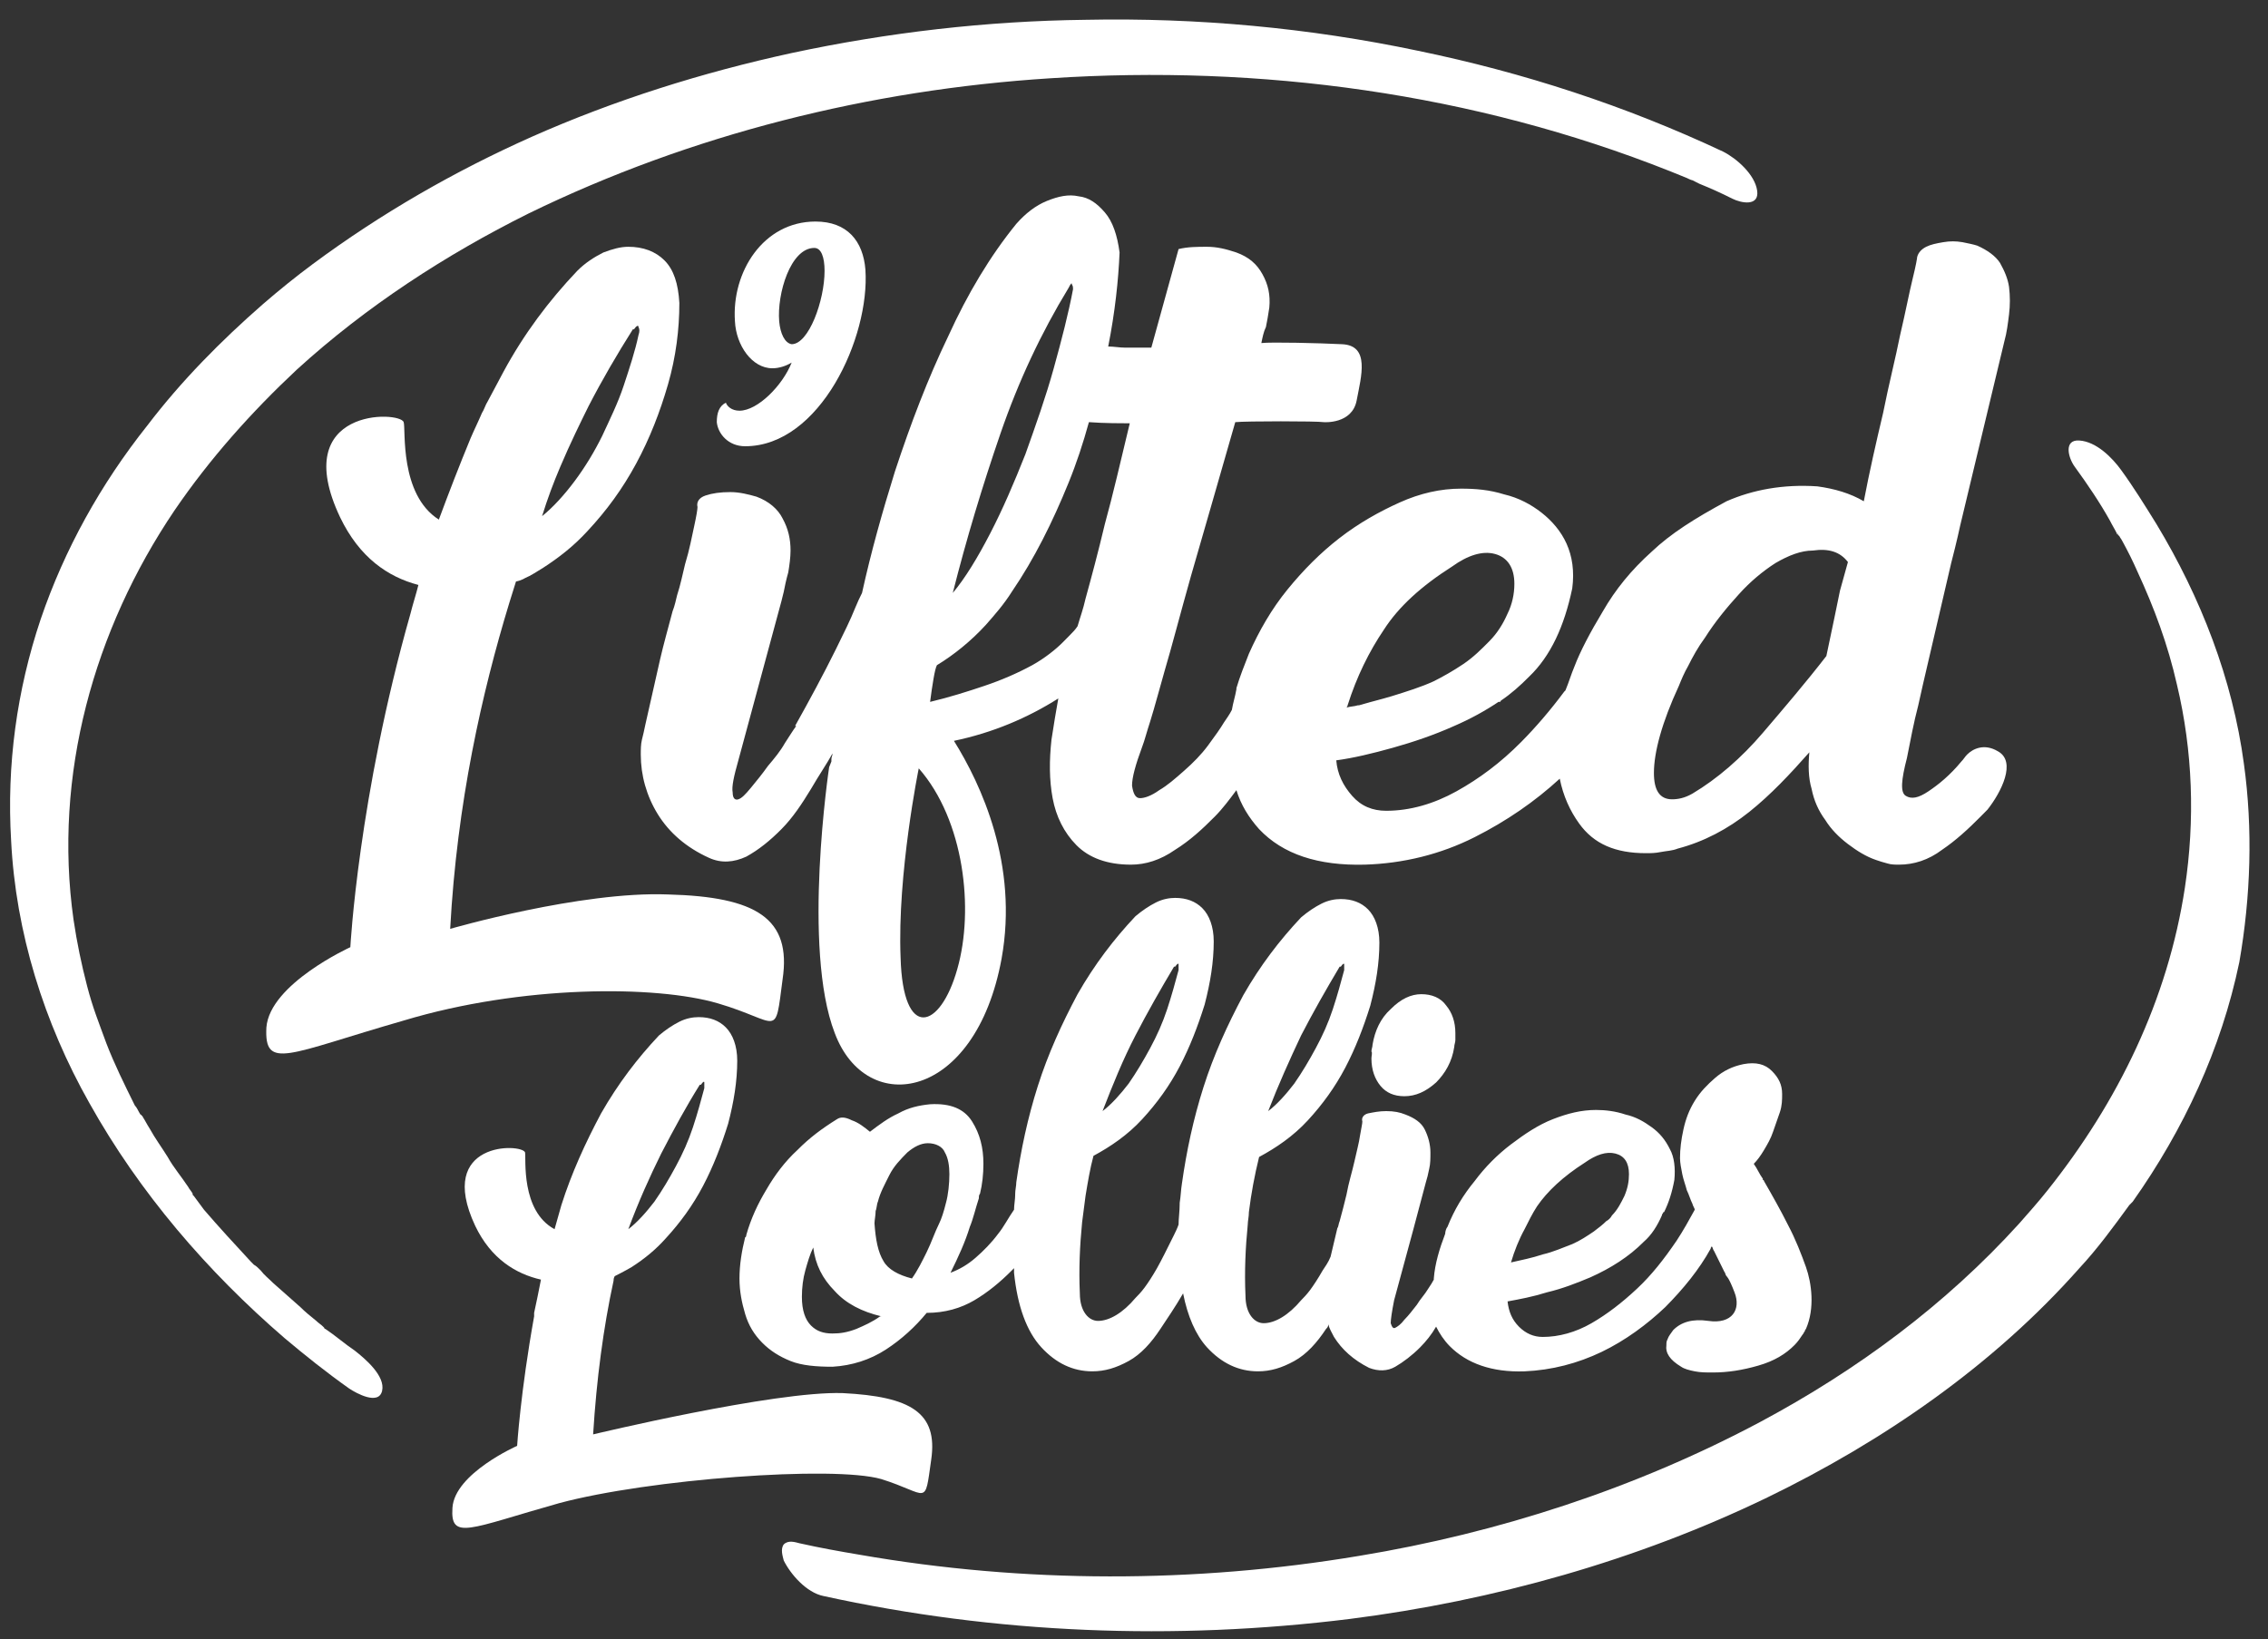 <svg width="83" height="60" viewBox="0 0 83 60" fill="none" xmlns="http://www.w3.org/2000/svg">
<rect x="0" y="0" width="83" height="60" fill="#333333" stroke="none"/>
<path d="M27.062 15.033C26.771 15.033 26.605 14.865 26.564 14.739C26.315 14.865 26.232 15.117 26.232 15.452C26.273 15.872 26.647 16.334 27.27 16.334C30.01 16.334 31.837 12.347 31.671 9.872C31.588 8.823 31.006 8.109 29.844 8.109C27.934 8.109 26.771 9.956 26.896 11.76C26.938 12.641 27.519 13.48 28.266 13.48C28.515 13.48 28.764 13.396 28.972 13.271C28.64 14.11 27.726 15.033 27.062 15.033ZM28.515 11.76C28.432 10.753 28.93 9.075 29.802 9.075C30.052 9.075 30.176 9.41 30.176 9.914C30.176 11.005 29.595 12.599 28.972 12.599C28.723 12.557 28.557 12.222 28.515 11.76Z" fill="white"/>
<path d="M50.189 38.74C50.189 39.16 50.313 39.495 50.521 39.747C50.729 39.999 51.019 40.125 51.393 40.125C51.808 40.125 52.182 39.957 52.556 39.621C52.888 39.286 53.137 38.866 53.22 38.321C53.22 38.237 53.261 38.153 53.261 38.069C53.261 37.985 53.261 37.901 53.261 37.817C53.261 37.398 53.137 37.062 52.929 36.81C52.722 36.516 52.389 36.39 52.016 36.39C51.642 36.39 51.269 36.558 50.895 36.936C50.521 37.272 50.313 37.733 50.23 38.237C50.23 38.321 50.189 38.404 50.189 38.488C50.23 38.53 50.189 38.656 50.189 38.74Z" fill="white"/>
<path d="M26.273 36.726C28.557 37.398 28.349 38.069 28.64 35.845C28.972 33.621 27.685 32.824 24.447 32.74C21.25 32.614 16.475 33.999 16.475 33.999C16.724 29.383 17.637 25.355 18.634 22.082C18.717 21.83 18.8 21.537 18.883 21.285C19.091 21.243 19.215 21.159 19.215 21.159C19.423 21.075 19.672 20.907 19.88 20.781C20.461 20.404 21.001 19.984 21.499 19.439C22.205 18.683 22.786 17.886 23.284 16.963C23.782 16.04 24.156 15.075 24.447 14.068C24.737 13.061 24.862 12.054 24.862 11.089C24.82 10.375 24.654 9.872 24.322 9.536C23.99 9.2 23.533 9.033 22.994 9.033C22.703 9.033 22.412 9.117 22.08 9.242C21.748 9.41 21.416 9.62 21.125 9.914C20.087 11.005 19.174 12.222 18.426 13.606C18.219 13.984 18.053 14.32 17.845 14.697C17.762 14.823 17.721 14.991 17.637 15.117C17.513 15.411 17.347 15.746 17.222 16.04C16.807 17.047 16.433 18.012 16.06 19.019C14.607 18.096 14.856 15.704 14.773 15.453C14.648 15.033 10.538 14.907 12.447 18.935C13.153 20.404 14.191 21.117 15.312 21.411C15.229 21.747 15.105 22.124 15.022 22.46C13.112 29.173 12.821 34.67 12.821 34.67C12.821 34.67 9.873 36.013 9.749 37.607C9.666 39.202 10.538 38.572 14.773 37.355C19.091 36.055 23.99 36.055 26.273 36.726ZM20.502 17.089C20.876 16.208 21.25 15.453 21.54 14.865C22.038 13.9 22.578 12.977 23.16 12.054H23.201C23.284 11.928 23.367 11.886 23.367 11.97C23.409 12.054 23.409 12.138 23.367 12.264C23.243 12.851 23.035 13.48 22.827 14.11C22.62 14.739 22.329 15.327 22.038 15.956C21.748 16.544 21.416 17.089 21.042 17.593C20.668 18.096 20.253 18.558 19.838 18.893C20.046 18.222 20.253 17.676 20.502 17.089Z" fill="white"/>
<path d="M60.444 20.194C59.697 20.865 59.116 21.579 58.659 22.376C58.202 23.131 57.828 23.844 57.621 24.39C57.496 24.684 57.413 24.977 57.289 25.271L57.247 25.313C56.749 25.984 56.209 26.614 55.669 27.159C54.922 27.915 54.133 28.502 53.303 28.963C52.472 29.425 51.6 29.677 50.729 29.677C50.23 29.677 49.815 29.509 49.483 29.131C49.151 28.754 48.943 28.334 48.902 27.831C49.525 27.747 50.23 27.579 50.978 27.369C51.725 27.159 52.472 26.907 53.22 26.572C53.801 26.32 54.341 26.026 54.839 25.691C54.839 25.691 54.839 25.691 54.881 25.691C54.922 25.691 54.922 25.649 54.922 25.649C55.296 25.397 55.628 25.103 55.96 24.767C56.749 24.012 57.247 22.921 57.538 21.537C57.621 20.907 57.538 20.362 57.33 19.9C57.123 19.439 56.791 19.061 56.417 18.767C56.043 18.474 55.586 18.222 55.047 18.096C54.507 17.928 54.009 17.886 53.469 17.886C52.722 17.886 51.974 18.054 51.227 18.39C50.48 18.725 49.732 19.145 49.026 19.69C48.321 20.236 47.698 20.865 47.116 21.579C46.535 22.292 46.078 23.089 45.705 23.928C45.539 24.348 45.373 24.767 45.248 25.187V25.229C45.206 25.481 45.123 25.733 45.082 25.984C44.999 26.152 44.874 26.32 44.791 26.446C44.667 26.656 44.459 26.949 44.21 27.285C43.961 27.621 43.67 27.915 43.338 28.208C43.006 28.502 42.715 28.754 42.425 28.922C42.134 29.131 41.885 29.215 41.719 29.215C41.553 29.215 41.47 29.047 41.428 28.754C41.428 28.46 41.553 27.998 41.802 27.327C41.885 27.117 41.968 26.782 42.093 26.404C42.217 26.026 42.591 24.642 42.632 24.516C42.882 23.677 43.172 22.544 43.587 21.075C44.002 19.648 44.542 17.76 45.206 15.452C45.58 15.411 48.196 15.411 48.445 15.452C48.445 15.452 49.483 15.536 49.649 14.655C49.815 13.774 50.147 12.641 49.109 12.599C48.279 12.557 46.535 12.515 46.161 12.557C46.203 12.347 46.245 12.138 46.328 11.97C46.369 11.76 46.411 11.55 46.452 11.257C46.494 10.795 46.411 10.417 46.203 10.04C45.995 9.662 45.705 9.41 45.248 9.242C44.874 9.117 44.542 9.033 44.169 9.033C43.836 9.033 43.463 9.033 43.131 9.117L42.134 12.725C41.76 12.725 41.428 12.725 41.179 12.725C40.972 12.725 40.764 12.683 40.556 12.683C40.806 11.424 40.93 10.249 40.972 9.242C40.889 8.613 40.722 8.109 40.432 7.774C40.141 7.438 39.85 7.228 39.477 7.186C39.103 7.102 38.73 7.186 38.314 7.354C37.899 7.522 37.525 7.816 37.193 8.193C36.238 9.368 35.408 10.753 34.702 12.306C33.955 13.858 33.332 15.494 32.751 17.257C32.294 18.725 31.879 20.194 31.547 21.704C31.464 21.872 31.381 22.04 31.297 22.25C31.131 22.669 30.882 23.173 30.592 23.761C30.135 24.684 29.637 25.607 29.097 26.572H29.139C29.014 26.74 28.889 26.949 28.723 27.201C28.557 27.495 28.35 27.747 28.101 28.04C27.893 28.334 27.685 28.586 27.478 28.838C27.27 29.089 27.146 29.215 27.021 29.257C26.896 29.299 26.813 29.215 26.813 29.006C26.772 28.796 26.855 28.418 27.021 27.831L28.599 21.998L28.682 21.663C28.723 21.453 28.765 21.243 28.848 20.949C28.889 20.697 28.931 20.404 28.931 20.152C28.931 19.732 28.848 19.355 28.64 18.977C28.474 18.641 28.142 18.348 27.685 18.18C27.395 18.096 27.062 18.012 26.73 18.012C26.357 18.012 26.066 18.054 25.817 18.138C25.568 18.222 25.485 18.39 25.526 18.558C25.526 18.641 25.485 18.893 25.402 19.271C25.319 19.648 25.236 20.11 25.07 20.655C24.986 20.991 24.904 21.411 24.779 21.788C24.737 21.956 24.696 22.166 24.613 22.376C24.447 23.005 24.281 23.593 24.156 24.138L23.616 26.53C23.575 26.74 23.533 26.907 23.492 27.075C23.45 27.243 23.45 27.453 23.45 27.621C23.45 28.376 23.658 29.131 24.073 29.803C24.488 30.474 25.111 31.02 25.942 31.397C26.398 31.607 26.855 31.565 27.312 31.355C27.768 31.104 28.183 30.768 28.599 30.348C29.014 29.929 29.346 29.425 29.678 28.88C29.969 28.376 30.259 27.956 30.467 27.579C30.467 27.663 30.426 27.705 30.426 27.789C30.426 27.831 30.426 27.831 30.426 27.872L30.343 28.082C30.343 28.082 29.346 34.712 30.55 37.817C31.713 40.922 35.699 40.293 36.654 35.09C37.276 31.649 35.906 28.712 34.91 27.117C36.321 26.824 37.608 26.278 38.73 25.565C38.647 26.026 38.563 26.53 38.48 27.075C38.397 27.831 38.397 28.544 38.522 29.215C38.647 29.887 38.937 30.474 39.394 30.936C39.85 31.397 40.515 31.649 41.387 31.649C41.926 31.649 42.466 31.481 43.006 31.104C43.546 30.768 44.002 30.348 44.459 29.887C44.75 29.593 44.999 29.257 45.248 28.922C45.414 29.467 45.705 29.929 46.078 30.348C46.95 31.271 48.237 31.691 49.94 31.649C51.351 31.607 52.722 31.271 53.967 30.642C55.13 30.055 56.168 29.341 57.081 28.502C57.206 29.131 57.455 29.677 57.787 30.138C58.327 30.894 59.116 31.229 60.237 31.229C60.403 31.229 60.569 31.229 60.776 31.187C60.984 31.145 61.192 31.145 61.399 31.061C62.354 30.81 63.226 30.348 64.015 29.719C64.804 29.089 65.51 28.334 66.215 27.537C66.174 27.998 66.174 28.46 66.299 28.88C66.382 29.299 66.548 29.677 66.797 30.012C67.004 30.348 67.295 30.642 67.627 30.894C67.959 31.145 68.291 31.355 68.665 31.481C68.79 31.523 68.914 31.565 69.08 31.607C69.205 31.649 69.371 31.649 69.496 31.649C70.035 31.649 70.575 31.481 71.073 31.104C71.571 30.768 72.028 30.348 72.485 29.887C72.568 29.803 72.651 29.719 72.734 29.635C73.232 29.006 73.814 27.872 73.108 27.495C72.609 27.201 72.194 27.411 71.987 27.621C71.904 27.705 71.862 27.789 71.779 27.872C71.364 28.376 70.949 28.712 70.575 28.963C70.201 29.215 69.952 29.257 69.745 29.131C69.537 29.006 69.579 28.544 69.786 27.747C69.911 27.117 70.035 26.446 70.201 25.817C70.284 25.397 70.99 22.418 71.405 20.613C71.613 19.816 71.737 19.229 71.737 19.229L73.357 12.473C73.44 12.18 73.481 11.844 73.523 11.508C73.564 11.172 73.564 10.837 73.523 10.501C73.481 10.207 73.357 9.914 73.191 9.62C73.025 9.368 72.734 9.158 72.36 8.991C72.236 8.949 72.028 8.907 71.82 8.865C71.571 8.823 71.364 8.823 71.115 8.865C70.866 8.907 70.658 8.949 70.492 9.033C70.326 9.117 70.201 9.242 70.16 9.41C70.16 9.452 70.118 9.704 69.994 10.207C69.869 10.711 69.745 11.382 69.537 12.264C69.371 13.103 69.122 14.068 68.914 15.117C68.665 16.166 68.416 17.257 68.208 18.348C67.71 18.054 67.129 17.886 66.506 17.802C65.26 17.718 64.139 17.928 63.184 18.348C62.022 18.977 61.15 19.523 60.444 20.194ZM36.612 15.872C37.276 13.942 38.107 12.18 39.103 10.543C39.186 10.375 39.228 10.333 39.228 10.417C39.269 10.459 39.269 10.543 39.269 10.585C39.103 11.466 38.854 12.431 38.563 13.48C38.273 14.529 37.899 15.578 37.525 16.627C37.11 17.676 36.695 18.641 36.238 19.523C35.782 20.404 35.325 21.159 34.868 21.704C35.366 19.732 35.948 17.802 36.612 15.872ZM35.034 35.467C34.411 37.691 33.041 38.111 32.958 35.048C32.834 31.985 33.623 28.124 33.623 28.124C35.283 30.012 35.657 33.285 35.034 35.467ZM37.775 24.348C37.235 24.642 36.654 24.893 36.031 25.103C35.408 25.313 34.744 25.523 34.038 25.691C34.079 25.355 34.121 25.103 34.162 24.851C34.204 24.6 34.245 24.432 34.287 24.348C34.91 23.97 35.532 23.467 36.072 22.879C36.404 22.502 36.737 22.124 37.027 21.663C37.858 20.446 38.522 19.103 39.103 17.676C39.394 16.963 39.643 16.208 39.85 15.452C40.39 15.494 41.096 15.494 41.345 15.494C41.013 16.879 40.722 18.138 40.432 19.187C40.183 20.236 39.934 21.159 39.726 21.914C39.643 22.292 39.518 22.628 39.435 22.921C39.352 23.047 39.269 23.131 39.145 23.257C39.062 23.341 38.979 23.425 38.896 23.509C38.647 23.761 38.231 24.096 37.775 24.348ZM49.317 25.817C49.649 24.767 50.106 23.844 50.646 23.047C51.185 22.208 52.016 21.453 53.137 20.739C53.718 20.32 54.258 20.152 54.715 20.278C55.171 20.404 55.42 20.781 55.42 21.369C55.42 21.746 55.337 22.124 55.171 22.46C55.005 22.837 54.797 23.173 54.507 23.467C54.216 23.761 53.926 24.054 53.552 24.306C53.178 24.558 52.805 24.767 52.472 24.935C52.016 25.145 51.476 25.313 50.936 25.481C50.521 25.607 50.147 25.691 49.732 25.817H49.691C49.566 25.858 49.4 25.858 49.276 25.9C49.276 25.9 49.317 25.858 49.317 25.817ZM64.97 20.613C65.468 20.32 65.925 20.152 66.34 20.152C66.921 20.068 67.336 20.194 67.627 20.572L67.336 21.62L67.129 22.628L66.838 24.012C66.091 24.977 65.302 25.9 64.513 26.824C63.724 27.747 62.852 28.502 61.939 29.047C61.648 29.215 61.399 29.257 61.192 29.257C60.735 29.257 60.527 28.922 60.527 28.292C60.527 27.537 60.818 26.446 61.441 25.103C61.524 24.893 61.648 24.6 61.773 24.39C61.939 24.054 62.147 23.677 62.396 23.341C62.769 22.753 63.184 22.25 63.641 21.746C64.056 21.285 64.513 20.907 64.97 20.613Z" fill="white"/>
<path d="M32.252 54.139C33.996 54.685 33.83 55.188 34.079 53.426C34.328 51.706 33.332 51.118 30.841 50.992C28.35 50.908 21.706 52.503 21.706 52.503C21.831 50.489 22.08 48.601 22.454 46.88C22.454 46.838 22.454 46.797 22.495 46.712C22.495 46.712 22.911 46.503 23.118 46.377C23.575 46.083 23.99 45.748 24.364 45.328C24.904 44.74 25.36 44.111 25.734 43.398C26.108 42.684 26.398 41.929 26.647 41.132C26.855 40.335 26.98 39.579 26.98 38.824C26.98 38.279 26.813 37.859 26.564 37.607C26.315 37.355 25.983 37.23 25.568 37.23C25.36 37.23 25.111 37.272 24.862 37.398C24.613 37.523 24.364 37.691 24.115 37.901C23.326 38.74 22.62 39.663 21.997 40.754C21.416 41.845 20.918 42.936 20.544 44.111C20.461 44.405 20.378 44.699 20.295 44.992C19.049 44.321 19.257 42.391 19.215 42.181C19.091 41.845 15.935 41.761 17.389 44.866C17.97 46.083 18.883 46.629 19.797 46.838C19.714 47.258 19.631 47.678 19.547 48.055C19.547 48.097 19.547 48.097 19.547 48.139V48.181C19.049 50.95 18.925 52.923 18.925 52.923C18.925 52.923 16.641 53.93 16.558 55.188C16.475 56.405 17.181 55.944 20.461 55.021C23.741 54.139 30.509 53.636 32.252 54.139ZM24.198 42.223C24.654 41.342 25.111 40.502 25.609 39.705H25.651C25.734 39.579 25.775 39.579 25.775 39.621C25.775 39.663 25.775 39.747 25.775 39.831C25.651 40.293 25.526 40.754 25.36 41.258C25.194 41.761 24.986 42.223 24.737 42.684C24.488 43.146 24.239 43.566 23.948 43.985C23.658 44.363 23.326 44.74 22.994 44.992C23.367 43.985 23.782 43.062 24.198 42.223Z" fill="white"/>
<path d="M62.52 48.349C61.939 48.265 61.524 48.391 61.233 48.685C61.15 48.81 61.067 48.894 61.026 49.02C60.984 49.104 60.984 49.146 60.984 49.23C60.942 49.524 61.108 49.776 61.524 50.027C61.648 50.111 61.814 50.153 62.022 50.195C62.23 50.237 62.437 50.237 62.686 50.237C63.226 50.237 63.766 50.153 64.347 49.985C64.928 49.818 65.344 49.566 65.676 49.23C65.8 49.104 65.883 48.978 65.966 48.852C66.008 48.81 66.008 48.769 66.049 48.727C66.049 48.685 66.091 48.643 66.091 48.643C66.423 47.887 66.298 46.964 66.091 46.377C65.925 45.915 65.717 45.37 65.427 44.824C65.177 44.321 64.845 43.733 64.555 43.23C64.555 43.23 64.555 43.188 64.513 43.188C64.513 43.188 64.513 43.188 64.513 43.146C64.388 42.978 64.305 42.768 64.181 42.6C64.305 42.475 64.43 42.307 64.555 42.097C64.679 41.887 64.804 41.677 64.887 41.426C64.97 41.174 65.053 40.964 65.136 40.712C65.219 40.461 65.219 40.251 65.219 40.041C65.219 39.705 65.094 39.453 64.845 39.202C64.596 38.95 64.264 38.866 63.807 38.95C63.392 39.034 63.06 39.202 62.769 39.453C62.479 39.705 62.23 39.957 62.022 40.293C61.814 40.628 61.69 40.964 61.607 41.342C61.524 41.719 61.482 42.055 61.482 42.391C61.482 42.559 61.524 42.768 61.565 42.978C61.607 43.188 61.69 43.398 61.731 43.566C61.814 43.733 61.856 43.901 61.939 44.069C61.939 44.111 62.022 44.237 62.022 44.279C61.814 44.657 61.607 45.034 61.358 45.412C60.901 46.083 60.444 46.67 59.904 47.174C59.365 47.678 58.825 48.097 58.244 48.433C57.662 48.769 57.04 48.936 56.458 48.936C56.126 48.936 55.836 48.81 55.586 48.559C55.337 48.307 55.213 48.013 55.171 47.636C55.628 47.552 56.085 47.468 56.624 47.3C57.164 47.174 57.704 46.964 58.202 46.754C58.95 46.419 59.614 45.999 60.154 45.454C60.444 45.202 60.652 44.866 60.818 44.489C60.818 44.489 60.818 44.447 60.859 44.405C60.859 44.363 60.901 44.363 60.901 44.363C61.067 44.027 61.191 43.649 61.275 43.188C61.316 42.768 61.275 42.349 61.108 42.055C60.942 41.719 60.735 41.468 60.444 41.258C60.154 41.048 59.863 40.88 59.489 40.796C59.116 40.67 58.742 40.628 58.41 40.628C57.87 40.628 57.372 40.754 56.832 40.964C56.292 41.174 55.794 41.51 55.296 41.887C54.797 42.265 54.341 42.726 53.967 43.23C53.552 43.733 53.22 44.279 52.971 44.908C52.929 44.95 52.888 45.076 52.888 45.16C52.68 45.706 52.514 46.251 52.472 46.796V46.838C52.431 46.922 52.348 47.048 52.265 47.174C52.14 47.384 51.974 47.552 51.85 47.761C51.684 47.971 51.559 48.139 51.393 48.307C51.268 48.475 51.144 48.559 51.061 48.601C50.978 48.643 50.936 48.559 50.895 48.433C50.895 48.307 50.936 48.013 51.019 47.594L51.725 44.992L52.182 43.272C52.223 43.146 52.265 42.978 52.306 42.768C52.348 42.6 52.348 42.391 52.348 42.181C52.348 41.887 52.265 41.593 52.14 41.342C52.016 41.09 51.767 40.922 51.434 40.796C51.227 40.712 51.019 40.67 50.729 40.67C50.48 40.67 50.272 40.712 50.064 40.754C49.898 40.796 49.815 40.922 49.857 41.048C49.857 41.132 49.815 41.3 49.774 41.551C49.732 41.845 49.649 42.139 49.566 42.517C49.483 42.894 49.358 43.272 49.275 43.733C49.192 44.069 49.109 44.405 49.026 44.698C48.985 44.782 48.985 44.908 48.943 44.95L48.694 45.999C48.611 46.209 48.487 46.377 48.404 46.503C48.237 46.796 48.071 47.048 47.947 47.216C47.822 47.384 47.698 47.51 47.615 47.594C47.158 48.139 46.66 48.433 46.245 48.433C46.078 48.433 45.912 48.349 45.788 48.181C45.663 48.013 45.58 47.761 45.58 47.426C45.539 46.545 45.58 45.663 45.663 44.824C45.663 44.698 45.705 44.531 45.705 44.363C45.788 43.691 45.912 43.02 46.078 42.349C46.701 42.013 47.324 41.593 47.864 41.006C48.404 40.419 48.86 39.789 49.234 39.076C49.608 38.362 49.898 37.607 50.147 36.81C50.355 36.013 50.48 35.258 50.48 34.502C50.48 33.957 50.313 33.537 50.064 33.285C49.815 33.034 49.483 32.908 49.068 32.908C48.86 32.908 48.611 32.95 48.362 33.076C48.113 33.201 47.864 33.369 47.615 33.579C46.826 34.418 46.12 35.341 45.497 36.432C44.916 37.523 44.418 38.614 44.044 39.789C43.67 40.964 43.421 42.139 43.255 43.314C43.214 43.566 43.214 43.775 43.172 44.027C43.172 44.027 43.172 44.027 43.172 44.069C43.172 44.321 43.131 44.614 43.131 44.824C43.089 44.95 43.006 45.118 42.965 45.202C42.715 45.706 42.508 46.125 42.342 46.419C42.176 46.712 42.01 46.964 41.885 47.132C41.76 47.3 41.636 47.426 41.553 47.51C41.096 48.055 40.598 48.349 40.183 48.349C40.017 48.349 39.85 48.265 39.726 48.097C39.601 47.929 39.518 47.678 39.518 47.342C39.477 46.461 39.518 45.58 39.601 44.74C39.643 44.405 39.684 44.111 39.726 43.775C39.809 43.272 39.892 42.768 40.017 42.307C40.639 41.971 41.262 41.551 41.802 40.964C42.342 40.377 42.798 39.747 43.172 39.034C43.546 38.321 43.836 37.565 44.086 36.768C44.293 35.971 44.418 35.215 44.418 34.46C44.418 33.915 44.252 33.495 44.002 33.243C43.753 32.992 43.421 32.866 43.006 32.866C42.798 32.866 42.549 32.908 42.3 33.034C42.051 33.16 41.802 33.327 41.553 33.537C40.764 34.376 40.058 35.299 39.435 36.39C38.854 37.481 38.356 38.572 37.982 39.747C37.608 40.922 37.359 42.097 37.193 43.272C37.193 43.398 37.152 43.566 37.152 43.691V43.733C37.152 43.901 37.11 44.111 37.11 44.279C36.903 44.572 36.736 44.908 36.529 45.16C36.28 45.496 35.989 45.789 35.699 46.041C35.408 46.293 35.117 46.461 34.785 46.587C35.076 45.999 35.325 45.454 35.491 44.908C35.615 44.614 35.699 44.237 35.823 43.859V43.817C35.823 43.817 35.823 43.733 35.865 43.691C35.948 43.356 35.989 42.978 35.989 42.6C35.989 42.013 35.865 41.51 35.574 41.048C35.283 40.586 34.785 40.377 34.038 40.419C33.623 40.461 33.249 40.544 32.875 40.754C32.502 40.922 32.169 41.174 31.837 41.426C31.63 41.258 31.422 41.09 31.173 41.006C30.924 40.88 30.758 40.88 30.633 40.964C30.093 41.3 29.637 41.635 29.18 42.097C28.723 42.517 28.35 43.02 28.059 43.523C27.727 44.069 27.478 44.614 27.312 45.202C27.312 45.202 27.312 45.286 27.27 45.286C27.145 45.789 27.062 46.293 27.062 46.796C27.062 47.258 27.145 47.678 27.27 48.097C27.395 48.517 27.602 48.852 27.893 49.146C28.183 49.44 28.516 49.65 28.931 49.818C29.346 49.985 29.886 50.027 30.467 50.027C31.173 49.985 31.837 49.776 32.419 49.398C33 49.02 33.498 48.559 33.913 48.055C34.578 48.055 35.159 47.887 35.657 47.594C36.155 47.3 36.612 46.922 37.027 46.503C37.069 46.461 37.069 46.461 37.11 46.419C37.11 46.461 37.11 46.545 37.11 46.587C37.235 47.803 37.567 48.727 38.107 49.314C38.646 49.901 39.269 50.195 39.975 50.195C40.432 50.195 40.847 50.069 41.304 49.818C41.76 49.566 42.134 49.146 42.466 48.643C42.715 48.265 43.006 47.845 43.297 47.342C43.463 48.181 43.753 48.852 44.169 49.314C44.708 49.901 45.331 50.195 46.037 50.195C46.494 50.195 46.909 50.069 47.365 49.818C47.822 49.566 48.196 49.146 48.528 48.643C48.57 48.601 48.611 48.559 48.611 48.475C48.653 48.643 48.736 48.769 48.819 48.936C49.109 49.398 49.525 49.776 50.106 50.069C50.438 50.195 50.77 50.195 51.061 50.027C51.351 49.859 51.684 49.608 51.974 49.314C52.182 49.104 52.389 48.852 52.556 48.559C52.68 48.81 52.846 49.062 53.054 49.272C53.676 49.901 54.59 50.237 55.794 50.195C56.791 50.153 57.745 49.901 58.617 49.482C59.489 49.062 60.278 48.475 60.942 47.845C61.607 47.174 62.188 46.461 62.603 45.706C62.603 45.663 62.645 45.621 62.645 45.621C62.686 45.663 62.686 45.747 62.728 45.789C62.852 46.041 62.977 46.293 63.101 46.545C63.143 46.587 63.143 46.67 63.184 46.712C63.184 46.712 63.267 46.754 63.475 47.3C63.724 47.929 63.392 48.475 62.52 48.349ZM47.615 37.901C48.071 37.02 48.528 36.222 49.026 35.383H49.068C49.151 35.258 49.192 35.258 49.192 35.299C49.192 35.341 49.192 35.425 49.192 35.509C49.068 35.971 48.943 36.432 48.777 36.936C48.611 37.439 48.404 37.901 48.154 38.362C47.905 38.824 47.656 39.244 47.365 39.663C47.075 40.041 46.743 40.419 46.411 40.67C46.784 39.705 47.2 38.782 47.615 37.901ZM41.553 37.901C42.01 37.02 42.466 36.222 42.965 35.383H43.006C43.089 35.258 43.131 35.258 43.131 35.299C43.131 35.341 43.131 35.425 43.131 35.509C43.006 35.971 42.881 36.432 42.715 36.936C42.549 37.439 42.342 37.901 42.093 38.362C41.843 38.824 41.594 39.244 41.304 39.663C41.013 40.041 40.681 40.419 40.349 40.67C40.722 39.705 41.096 38.782 41.553 37.901ZM32.211 48.181C31.92 48.391 31.63 48.517 31.339 48.643C31.007 48.769 30.758 48.81 30.467 48.81C30.135 48.81 29.886 48.727 29.678 48.517C29.471 48.307 29.346 47.971 29.346 47.468C29.346 47.132 29.388 46.796 29.471 46.503C29.554 46.209 29.637 45.915 29.761 45.663C29.844 46.293 30.093 46.796 30.55 47.258C30.965 47.719 31.547 48.013 32.252 48.181H32.211ZM34.37 44.782C34.204 45.118 34.079 45.496 33.913 45.831C33.747 46.167 33.581 46.503 33.373 46.796C32.875 46.67 32.502 46.461 32.336 46.167C32.128 45.831 32.045 45.37 32.003 44.782C32.003 44.657 32.045 44.489 32.045 44.321C32.086 44.237 32.086 44.069 32.128 43.985C32.211 43.649 32.377 43.356 32.543 43.02C32.709 42.684 32.958 42.433 33.207 42.181C33.456 41.971 33.706 41.845 33.955 41.845C34.245 41.845 34.495 41.971 34.578 42.181C34.702 42.391 34.744 42.684 34.744 42.978C34.744 43.314 34.702 43.733 34.619 44.027C34.536 44.363 34.453 44.614 34.37 44.782ZM57.995 42.559C58.41 42.265 58.783 42.139 59.116 42.223C59.448 42.307 59.614 42.559 59.614 42.978C59.614 43.23 59.572 43.482 59.448 43.775C59.323 44.027 59.199 44.279 58.991 44.489C58.95 44.572 58.866 44.657 58.783 44.698C58.659 44.824 58.493 44.95 58.327 45.076C58.078 45.244 57.828 45.412 57.538 45.538C57.206 45.663 56.832 45.831 56.458 45.915C56.085 46.041 55.669 46.125 55.296 46.209C55.42 45.789 55.586 45.37 55.794 44.992C55.919 44.74 56.085 44.405 56.251 44.153C56.624 43.608 57.206 43.062 57.995 42.559Z" fill="white"/>
<path d="M12.987 49.44C12.614 49.188 12.282 48.895 11.908 48.643C11.908 48.643 11.866 48.643 11.866 48.601C11.866 48.601 11.866 48.601 11.825 48.559C11.742 48.475 11.659 48.433 11.576 48.349C11.368 48.181 11.161 48.013 10.995 47.846C10.662 47.552 10.33 47.258 9.998 46.964C9.832 46.797 9.666 46.671 9.541 46.503C9.458 46.419 9.375 46.335 9.292 46.293C9.251 46.251 9.209 46.209 9.209 46.209C9.209 46.209 9.209 46.209 9.168 46.167C8.586 45.538 8.005 44.908 7.465 44.279C7.341 44.111 7.216 43.943 7.092 43.775L7.05 43.733C7.05 43.733 7.05 43.733 7.05 43.691C7.009 43.608 6.926 43.524 6.884 43.44C6.635 43.062 6.344 42.726 6.137 42.349C5.929 42.013 5.68 41.677 5.472 41.3C5.389 41.174 5.306 41.006 5.223 40.88C5.223 40.88 5.223 40.838 5.182 40.838C5.182 40.838 5.182 40.796 5.14 40.796C5.057 40.67 5.016 40.544 4.933 40.461C4.559 39.705 4.185 38.95 3.895 38.195C3.604 37.398 3.396 36.894 3.189 36.097C2.981 35.3 2.815 34.502 2.691 33.663C1.943 28.376 3.438 23.047 6.386 18.683C7.673 16.795 9.209 15.075 10.87 13.522C13.403 11.215 16.309 9.326 19.34 7.816C25.277 4.921 31.837 3.284 38.439 2.865C46.12 2.361 53.926 3.41 61.108 6.263C61.316 6.347 61.524 6.431 61.731 6.515C61.731 6.515 61.897 6.599 61.939 6.599C62.022 6.641 62.105 6.683 62.188 6.725C62.603 6.893 62.977 7.061 63.392 7.27C63.724 7.438 64.389 7.564 64.305 6.977C64.222 6.389 63.558 5.802 63.06 5.55C59.489 3.872 55.752 2.655 51.891 1.858C47.905 1.018 43.795 0.641 39.726 0.725C36.114 0.767 32.502 1.186 28.972 1.941C25.692 2.655 22.495 3.662 19.465 5.005C16.641 6.263 13.942 7.816 11.451 9.662C10.828 10.124 10.206 10.627 9.624 11.131C8.088 12.473 6.635 13.942 5.389 15.578C3.687 17.718 2.358 20.11 1.487 22.67C0.615 25.271 0.241 27.998 0.407 30.768C0.573 34.125 1.611 37.439 3.272 40.377C5.099 43.65 7.59 46.545 10.413 48.978C11.161 49.608 11.949 50.237 12.78 50.825C13.029 50.992 13.859 51.454 13.984 50.908C14.108 50.363 13.361 49.734 12.987 49.44Z" fill="white"/>
<path d="M82.118 27.956C81.702 24.852 80.54 21.872 78.921 19.187C78.505 18.516 78.09 17.844 77.633 17.215C77.301 16.753 76.72 16.166 76.097 16.124C75.516 16.082 75.682 16.753 75.931 17.089C76.388 17.718 76.844 18.39 77.218 19.061C77.301 19.229 77.384 19.355 77.467 19.523C77.467 19.523 77.467 19.565 77.509 19.565C77.426 19.397 77.55 19.607 77.509 19.565C77.509 19.565 77.509 19.607 77.55 19.607C77.592 19.69 77.633 19.732 77.675 19.816C77.882 20.194 78.049 20.53 78.215 20.907C78.837 22.25 79.336 23.593 79.668 25.061C80.249 27.495 80.332 30.013 79.959 32.488C79.336 36.6 77.509 40.335 74.935 43.566C74.603 43.985 74.229 44.405 73.897 44.782C71.198 47.761 67.959 50.153 64.43 52.041C59.863 54.475 54.839 56.111 49.732 56.951C43.712 57.958 37.484 57.958 31.464 56.909C30.716 56.783 30.011 56.657 29.263 56.489C29.097 56.447 28.848 56.363 28.682 56.531C28.557 56.699 28.64 56.951 28.682 57.119C28.931 57.622 29.512 58.294 30.135 58.419C36.446 59.804 42.965 60.056 49.4 59.258C54.673 58.587 59.904 57.119 64.679 54.811C68.914 52.755 72.942 49.985 76.097 46.419C76.761 45.706 77.343 44.908 77.924 44.111C77.924 44.111 77.966 44.069 78.007 44.027L78.049 43.985C79.917 41.342 81.287 38.404 81.951 35.216C82.367 32.824 82.45 30.348 82.118 27.956Z" fill="white"/>
</svg>
